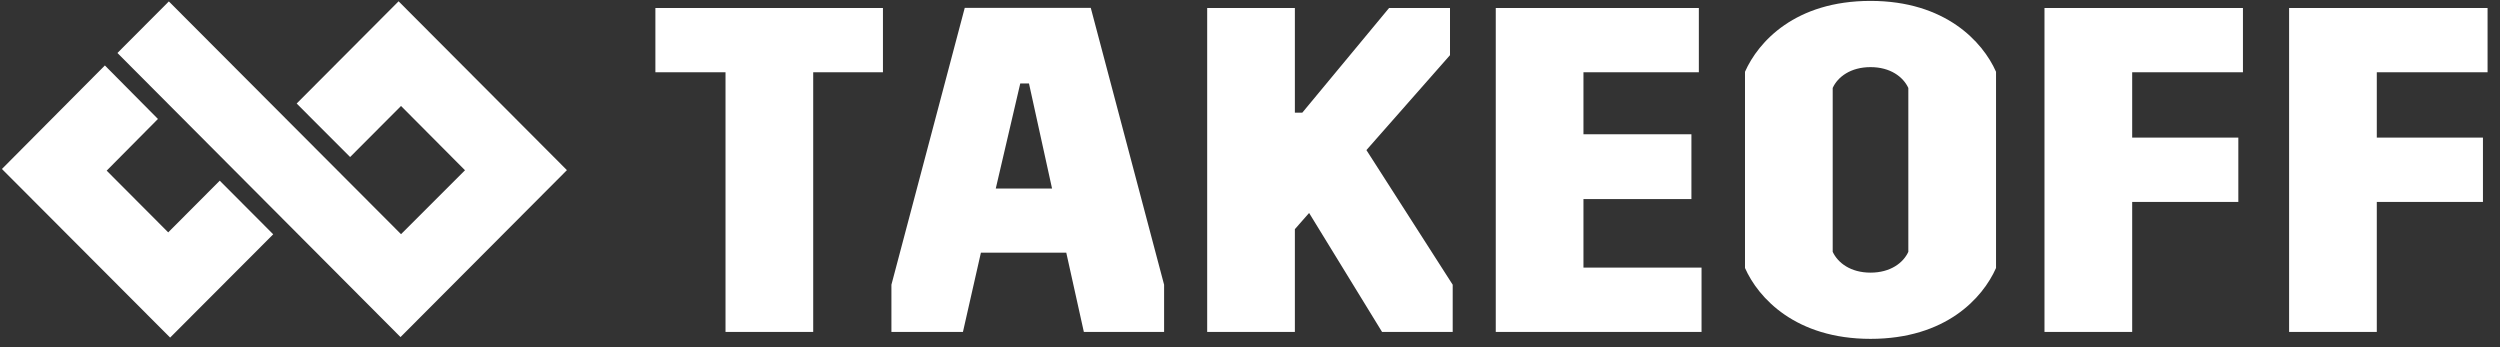 <?xml version="1.0" encoding="UTF-8"?>
<svg width="180px" height="25px" viewBox="0 0 180 25" version="1.1" xmlns="http://www.w3.org/2000/svg" xmlns:xlink="http://www.w3.org/1999/xlink">
    <rect x="0" y="0" width="180" height="25" fill="#333333" stroke="none"/>
    <!-- Generator: Sketch 52.2 (67145) - http://www.bohemiancoding.com/sketch -->
    <title>CB_TAKEOFF_LOGO_BY-CB_RVB</title>
    <desc>Created with Sketch.</desc>
    <g id="Symbols" stroke="none" stroke-width="1" fill="none" fill-rule="evenodd">
        <g id="UI-/-Menu-module" transform="translate(-57, -30)" fill="#FFFFFF" fill-rule="nonzero">
            <g id="CB_TAKEOFF_LOGO_BY-CB_RVB" transform="translate(57, 30)">
                <g id="Group">
                    <path d="M28.698,0.093 L40.818,12.25 L28.837,24.269 L8.455,3.815 L12.157,0.102 L28.874,16.861 L33.48,12.259 L28.874,7.63 L25.209,11.306 L21.36,7.454 L28.698,0.093 Z M0.138,12.167 L7.551,4.713 L11.372,8.565 L7.68,12.287 L12.111,16.731 L15.822,13.009 L19.671,16.87 L12.249,24.306 L0.138,12.167 Z" id="Path-3"></path>
                </g>
                <g id="Group" transform="translate(47.077, 0)">
                    <path d="M117.738,0.574 L132.028,0.574 L132.028,5.204 L124.052,5.204 L124.052,9.907 L131.695,9.907 L131.695,14.537 L124.052,14.537 L124.052,23.898 L117.738,23.898 L117.738,0.574 Z M5.16,5.204 L0.111,5.204 L0.111,0.574 L16.495,0.574 L16.495,5.204 L11.474,5.204 L11.474,23.898 L5.16,23.898 L5.16,5.204 Z M17.105,20.5 L22.385,0.565 L31.458,0.565 L36.738,20.5 L36.738,23.898 L30.96,23.898 L29.695,18.194 L23.548,18.194 L22.255,23.898 L17.105,23.898 L17.105,20.5 Z M28.671,13.574 L27.009,6.009 L26.382,6.009 L24.618,13.574 L28.671,13.574 Z M39.84,0.574 L46.154,0.574 L46.154,8.111 L46.689,8.111 L52.938,0.574 L57.323,0.574 L57.323,3.972 L51.305,10.806 L57.517,20.5 L57.517,23.898 L52.431,23.898 L47.178,15.333 L46.154,16.5 L46.154,23.898 L39.84,23.898 L39.84,0.574 Z M60.618,0.574 L75.24,0.574 L75.24,5.204 L66.932,5.204 L66.932,9.667 L74.705,9.667 L74.705,14.333 L66.932,14.333 L66.932,19.269 L75.434,19.269 L75.434,23.898 L60.618,23.898 L60.618,0.574 Z M78.563,5.167 C79.523,3 82.182,0.065 87.6,0.065 C92.982,0.065 95.677,3 96.637,5.167 L96.637,19.296 C95.677,21.463 93.018,24.398 87.6,24.398 C82.218,24.398 79.523,21.463 78.563,19.296 L78.563,5.167 Z M90.323,6.333 C89.954,5.537 89.031,4.833 87.6,4.833 C86.169,4.833 85.237,5.537 84.877,6.333 L84.877,18.13 C85.246,18.926 86.169,19.63 87.6,19.63 C89.031,19.63 89.963,18.926 90.323,18.13 L90.323,6.333 Z M100.126,0.574 L114.415,0.574 L114.415,5.204 L106.44,5.204 L106.44,9.907 L114.083,9.907 L114.083,14.537 L106.44,14.537 L106.44,23.898 L100.126,23.898 L100.126,0.574 Z" id="Path-2"></path>
                </g>
            </g>
        </g>
    </g>
</svg>
